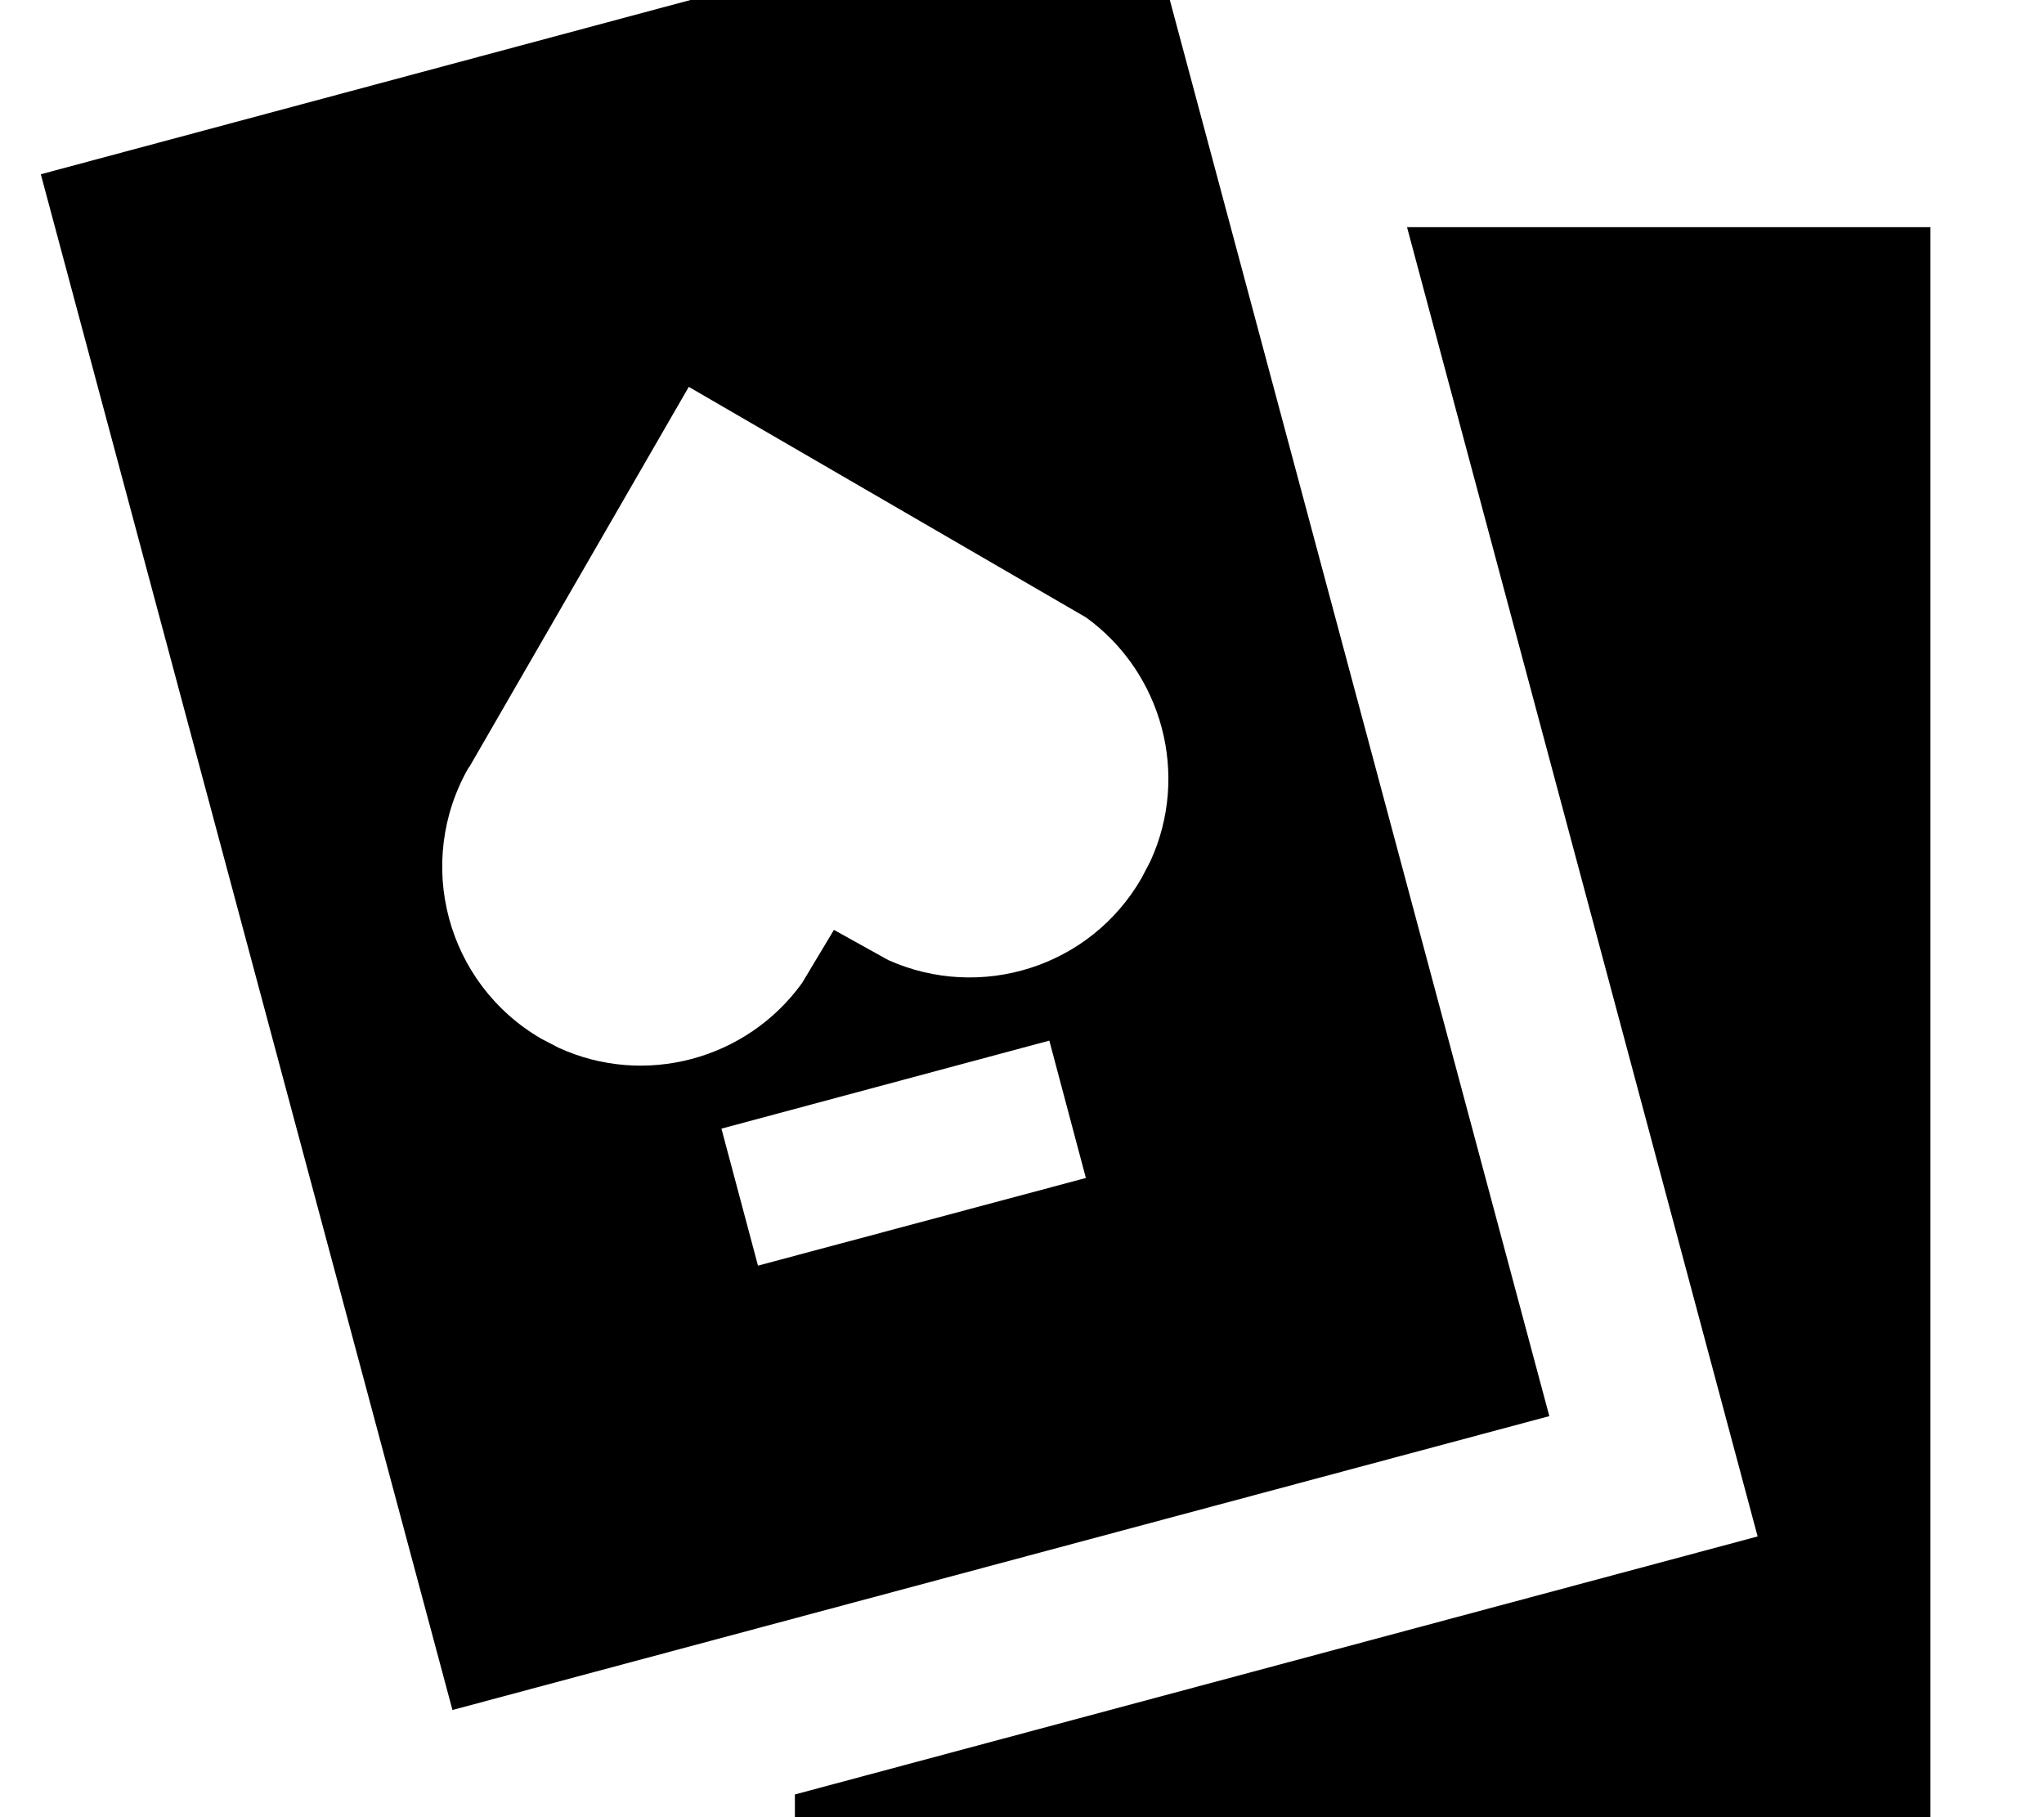 <svg xmlns="http://www.w3.org/2000/svg" viewBox="0 0 576 512"><!--! Font Awesome Pro 7.0.0 by @fontawesome - https://fontawesome.com License - https://fontawesome.com/license (Commercial License) Copyright 2025 Fonticons, Inc. --><path fill="currentColor" d="M544 512l-320 0 0-6.4 271.3-72.7-98.8-368.9 147.5 0 0 448zM436.6 399L127.5 481.8 11.5 49.1 320.6-33.8 436.6 399zM203.3 318l10.3 38.6 92.4-24.7-10.3-38.7-92.4 24.8zM132.1 216.2c-15.4 26.8-6.3 61 20.5 76.5l4.8 2.5c24.2 11.1 53 3.4 68.6-18.2l9-15 15.3 8.5c25.9 11.6 56.9 2.1 71.4-23.1l2.5-4.8c11.1-24.2 3.4-53-18.1-68.6l-112-65-61.9 107.2z"/></svg>